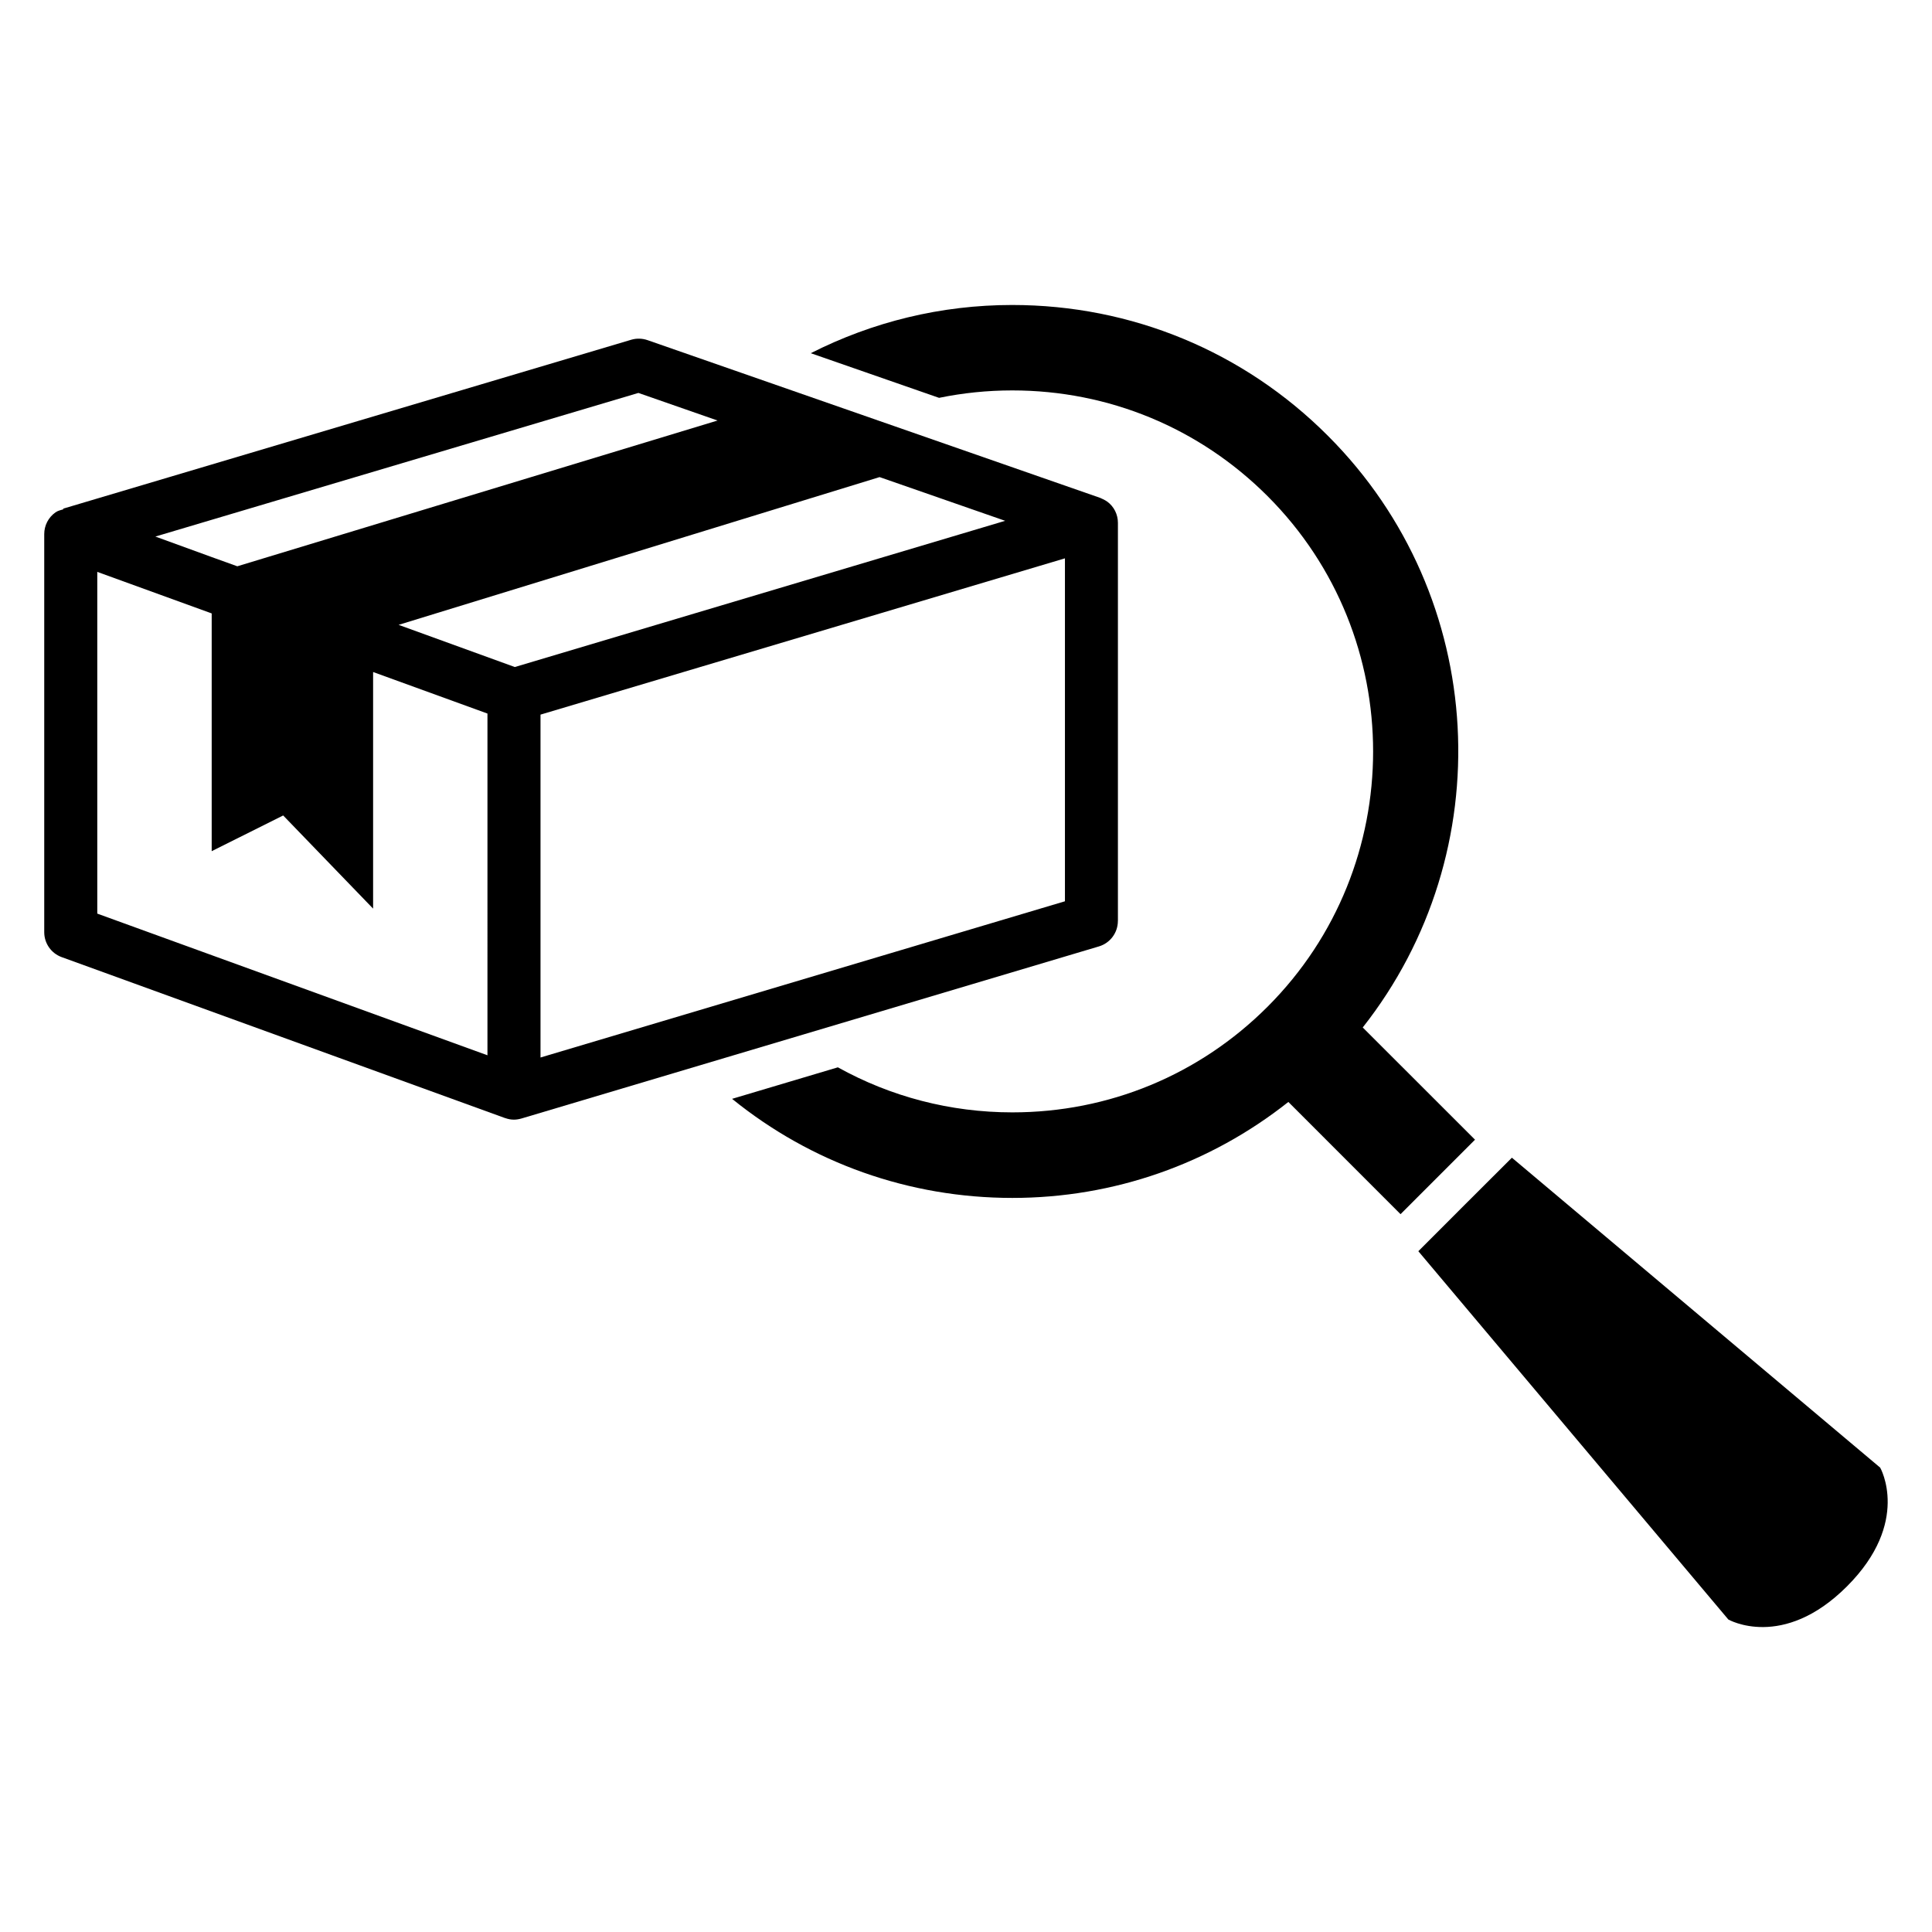 <?xml version="1.0" encoding="UTF-8"?>
<!-- Uploaded to: ICON Repo, www.svgrepo.com, Generator: ICON Repo Mixer Tools -->
<svg fill="#000000" width="800px" height="800px" version="1.1" viewBox="144 144 512 512" xmlns="http://www.w3.org/2000/svg">
 <g>
  <path d="m440.26 388.07v-105.51c0-2.231-1.039-4.32-2.84-5.633-0.566-0.426-1.879-0.992-1.879-0.992l-119.91-41.785c-1.406-0.488-2.914-0.535-4.32-0.121l-150.58 44.773 0.062 0.168c-0.719 0.215-1.465 0.367-2.078 0.809-1.879 1.312-2.992 3.469-2.992 5.758v105.5c0 2.961 1.848 5.602 4.625 6.609l117.46 42.641c0.031 0.016 0.062 0 0.09 0.016 0.75 0.273 1.512 0.414 2.289 0.414 0.688 0 1.359-0.121 2.016-0.305l153.02-45.602c2.965-0.875 5.027-3.621 5.027-6.738zm-127.08-139.94 20.977 7.312-127.27 38.629-6.777-2.441-14.934-5.438zm-40 175.53-103.4-37.543v-90.562l30.32 11.008v63.008l18.945-9.465 23.832 24.688v-62.703l30.305 11.008zm7.25-102.89-30.793-11.176 127.46-39.16 33.281 11.586zm145.79 62.078-138.98 41.402v-90.867l138.98-41.418z"/>
  <path d="m642.27 532.94-97.602-82.137-12.41 12.383-12.383 12.398 82.152 97.602s14.398 8.258 31.434-8.777c17.039-17.039 8.809-31.469 8.809-31.469z"/>
  <path d="m505.14 416.29c36.578-46.383 33.543-114.03-9.238-156.81-22.336-22.367-52.059-34.656-83.664-34.656-18.871 0-37.008 4.473-53.375 12.777l34 11.832c6.32-1.297 12.793-1.969 19.391-1.969 25.559 0 49.586 9.938 67.664 28.016 37.297 37.297 37.297 98.016 0 135.31-18.074 18.074-42.074 28-67.633 28-16.457 0-32.258-4.168-46.242-11.938l-28.031 8.352c20.961 16.992 46.898 26.258 74.273 26.258 26.898 0 52.395-9.008 73.145-25.434l29.727 29.738 19.738-19.738z"/>
 </g>
</svg>
